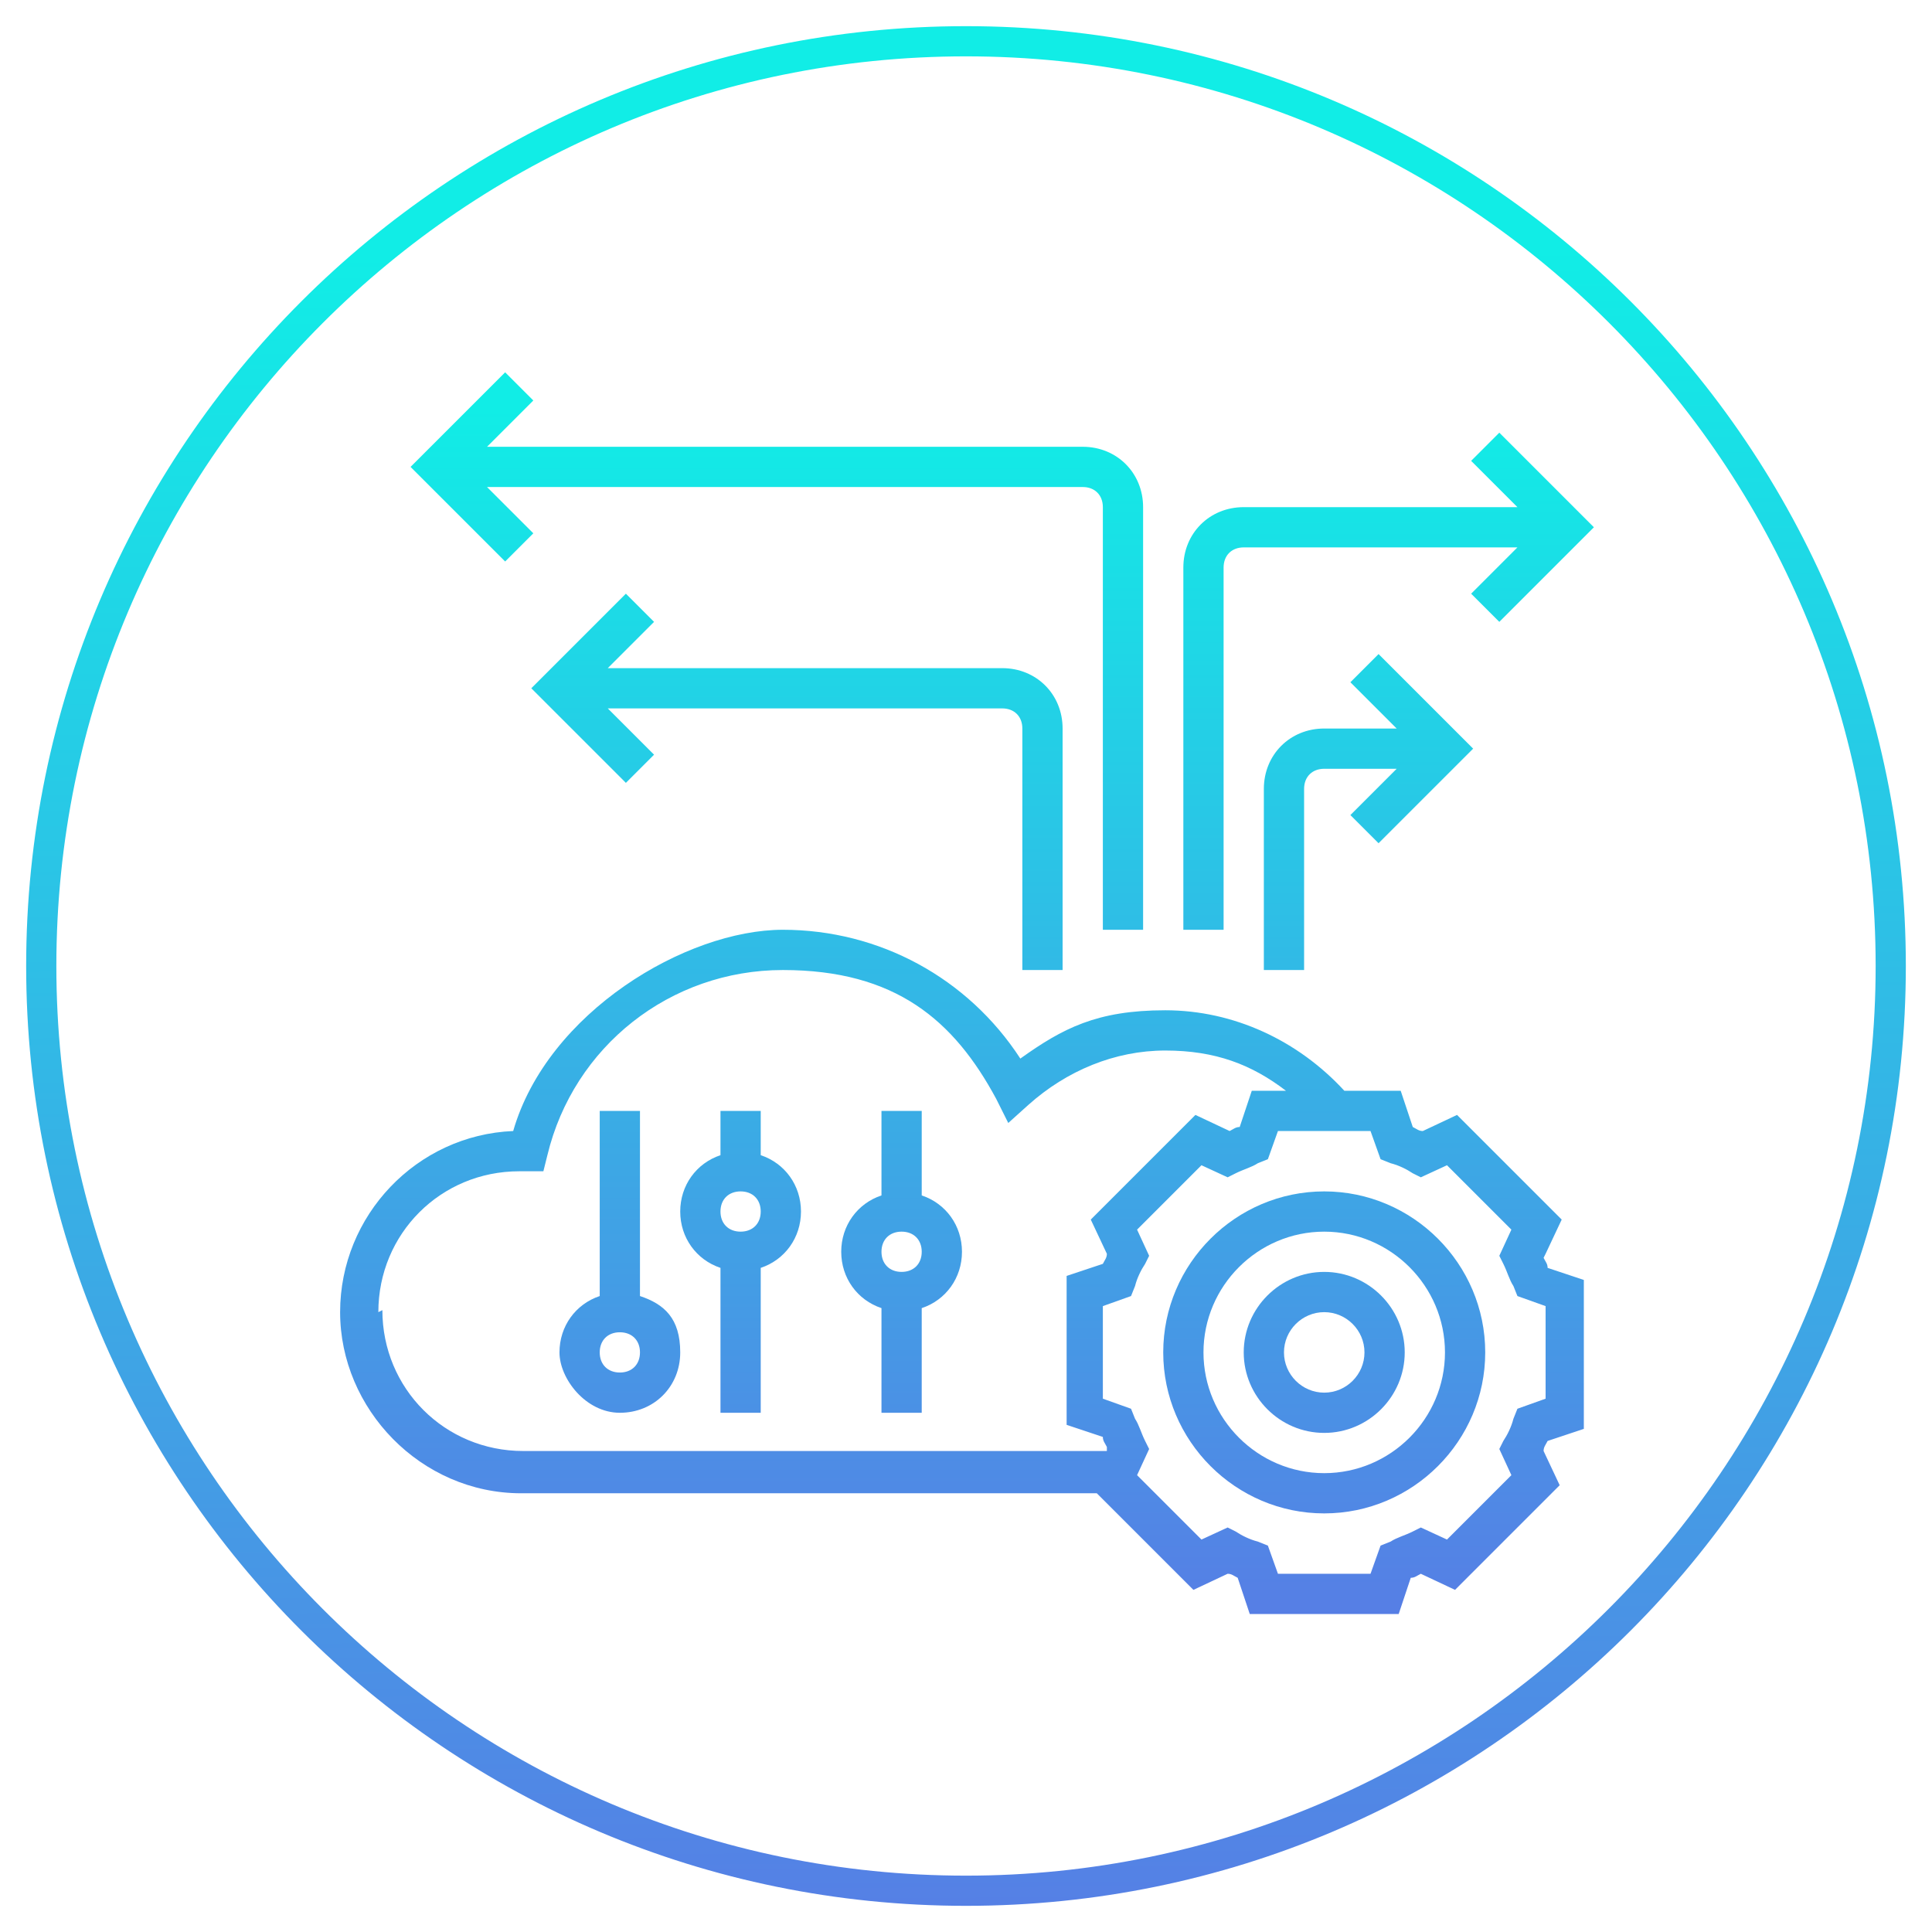 <?xml version="1.0" encoding="UTF-8"?>
<svg id="Layer_1" data-name="Layer 1" xmlns="http://www.w3.org/2000/svg" version="1.1" xmlns:xlink="http://www.w3.org/1999/xlink" viewBox="0 0 96 96">
  <defs>
    <style>
      .cls-1 {
        fill: url(#linear-gradient);
      }

      .cls-1, .cls-2, .cls-3, .cls-4, .cls-5, .cls-6, .cls-7, .cls-8, .cls-9, .cls-10 {
        stroke-width: 0px;
      }

      .cls-2 {
        fill: url(#linear-gradient-6);
      }

      .cls-3 {
        fill: url(#linear-gradient-5);
      }

      .cls-4 {
        fill: url(#linear-gradient-2);
      }

      .cls-5 {
        fill: url(#linear-gradient-7);
      }

      .cls-6 {
        fill: url(#linear-gradient-3);
      }

      .cls-7 {
        fill: url(#linear-gradient-9);
      }

      .cls-8 {
        fill: url(#linear-gradient-8);
      }

      .cls-9 {
        fill: url(#linear-gradient-10);
      }

      .cls-10 {
        fill: url(#linear-gradient-4);
      }
    </style>
    <linearGradient id="linear-gradient" x1="48.3" y1="99.2" x2="47.8" y2="12.5" gradientUnits="userSpaceOnUse">
      <stop offset="0" stop-color="#597ae5"/>
      <stop offset="1" stop-color="#11ede6"/>
    </linearGradient>
    <linearGradient id="linear-gradient-2" x1="65.8" y1="82.5" x2="65.8" y2="20.3" gradientUnits="userSpaceOnUse">
      <stop offset="0" stop-color="#597ae5"/>
      <stop offset="1" stop-color="#11ede6"/>
    </linearGradient>
    <linearGradient id="linear-gradient-3" x1="47.8" y1="82.5" x2="47.8" y2="20.3" xlink:href="#linear-gradient-2"/>
    <linearGradient id="linear-gradient-4" x1="30.8" y1="82.5" x2="30.8" y2="20.3" xlink:href="#linear-gradient-2"/>
    <linearGradient id="linear-gradient-5" x1="36.8" y1="82.5" x2="36.8" y2="20.3" xlink:href="#linear-gradient-2"/>
    <linearGradient id="linear-gradient-6" x1="44.8" y1="82.5" x2="44.8" y2="20.3" xlink:href="#linear-gradient-2"/>
    <linearGradient id="linear-gradient-7" x1="38.6" y1="82.5" x2="38.6" y2="20.3" xlink:href="#linear-gradient-2"/>
    <linearGradient id="linear-gradient-8" x1="68" y1="82.5" x2="68" y2="20.3" xlink:href="#linear-gradient-2"/>
    <linearGradient id="linear-gradient-9" x1="39.6" x2="39.6" y2="20.3" xlink:href="#linear-gradient-2"/>
    <linearGradient id="linear-gradient-10" x1="69" x2="69" y2="20.3" xlink:href="#linear-gradient-2"/>
  </defs>
  <path class="cls-1" d="M48,1.3C22.2,1.3,1.3,22.2,1.3,48s20.9,46.7,46.7,46.7,46.7-20.9,46.7-46.7S73.8,1.3,48,1.3ZM48,93.2c-25,0-45.2-20.3-45.2-45.2S23,2.8,48,2.8s45.2,20.3,45.2,45.2-20.3,45.2-45.2,45.2Z"/>
  <g>
    <path class="cls-4" d="M65.8,59.2c-4.4,0-8,3.6-8,8s3.6,8,8,8,8-3.6,8-8-3.6-8-8-8ZM65.8,73.2c-3.3,0-6-2.7-6-6s2.7-6,6-6,6,2.7,6,6-2.7,6-6,6Z"/>
    <path class="cls-4" d="M65.8,63.2c-2.2,0-4,1.8-4,4s1.8,4,4,4,4-1.8,4-4-1.8-4-4-4ZM65.8,69.2c-1.1,0-2-.9-2-2s.9-2,2-2,2,.9,2,2-.9,2-2,2Z"/>
    <path class="cls-6" d="M76.8,62.3l.8-1.7-5.2-5.2-1.7.8c-.2,0-.3-.1-.5-.2l-.6-1.8h-2.8c-2.3-2.5-5.5-4-8.9-4s-5.1.9-7.2,2.4c-2.6-4-7-6.4-11.8-6.4s-11.7,4.1-13.4,10c-4.8.2-8.6,4.2-8.6,9s4,9,9,9h28.6l4.8,4.8,1.7-.8c.2,0,.3.1.5.2l.6,1.8h7.4l.6-1.8c.2,0,.3-.1.5-.2l1.7.8,5.2-5.2-.8-1.7c0-.2.1-.3.2-.5l1.8-.6v-7.4l-1.8-.6c0-.2-.1-.3-.2-.5ZM18.8,65.2c0-3.9,3.1-7,7-7s.1,0,.2,0h1s.2-.8.2-.8c1.3-5.4,6.1-9.2,11.7-9.2s8.5,2.5,10.6,6.4l.6,1.2,1-.9c1.9-1.7,4.3-2.7,6.8-2.7s4.3.7,6,2h-1.7l-.6,1.8c-.2,0-.3.1-.5.2l-1.7-.8-5.2,5.2.8,1.7c0,.2-.1.3-.2.5l-1.8.6v7.4l1.8.6c0,.2.1.3.2.5v.2h-29c-3.9,0-7-3.1-7-7ZM76.8,69.5l-1.4.5-.2.5c-.1.4-.3.8-.5,1.1l-.2.4.6,1.3-3.2,3.2-1.3-.6-.4.2c-.4.2-.8.3-1.1.5l-.5.2-.5,1.4h-4.6l-.5-1.4-.5-.2c-.4-.1-.8-.3-1.1-.5l-.4-.2-1.3.6-3.2-3.2.6-1.3-.2-.4c-.2-.4-.3-.8-.5-1.1l-.2-.5-1.4-.5v-4.6l1.4-.5.2-.5c.1-.4.3-.8.5-1.1l.2-.4-.6-1.3,3.2-3.2,1.3.6.4-.2c.4-.2.8-.3,1.1-.5l.5-.2.5-1.4h4.6l.5,1.4.5.2c.4.1.8.3,1.1.5l.4.2,1.3-.6,3.2,3.2-.6,1.3.2.4c.2.4.3.8.5,1.1l.2.5,1.4.5v4.6Z"/>
    <path class="cls-10" d="M31.8,64.4v-9.2h-2v9.2c-1.2.4-2,1.5-2,2.8s1.3,3,3,3,3-1.3,3-3-.8-2.4-2-2.8ZM30.8,68.2c-.6,0-1-.4-1-1s.4-1,1-1,1,.4,1,1-.4,1-1,1Z"/>
    <path class="cls-3" d="M37.8,57.4v-2.2h-2v2.2c-1.2.4-2,1.5-2,2.8s.8,2.4,2,2.8v7.2h2v-7.2c1.2-.4,2-1.5,2-2.8s-.8-2.4-2-2.8ZM36.8,61.2c-.6,0-1-.4-1-1s.4-1,1-1,1,.4,1,1-.4,1-1,1Z"/>
    <path class="cls-2" d="M45.8,59.4v-4.2h-2v4.2c-1.2.4-2,1.5-2,2.8s.8,2.4,2,2.8v5.2h2v-5.2c1.2-.4,2-1.5,2-2.8s-.8-2.4-2-2.8ZM44.8,63.2c-.6,0-1-.4-1-1s.4-1,1-1,1,.4,1,1-.4,1-1,1Z"/>
    <path class="cls-5" d="M26.5,26.5l-2.3-2.3h29.6c.6,0,1,.4,1,1v21h2v-21c0-1.7-1.3-3-3-3h-29.6l2.3-2.3-1.4-1.4-4.7,4.7,4.7,4.7,1.4-1.4Z"/>
    <path class="cls-8" d="M68.5,41.9l4.7-4.7-4.7-4.7-1.4,1.4,2.3,2.3h-3.6c-1.7,0-3,1.3-3,3v9h2v-9c0-.6.4-1,1-1h3.6l-2.3,2.3,1.4,1.4Z"/>
    <path class="cls-7" d="M52.8,48.2v-12c0-1.7-1.3-3-3-3h-19.6l2.3-2.3-1.4-1.4-4.7,4.7,4.7,4.7,1.4-1.4-2.3-2.3h19.6c.6,0,1,.4,1,1v12h2Z"/>
    <path class="cls-9" d="M60.8,28.2c0-.6.4-1,1-1h13.6l-2.3,2.3,1.4,1.4,4.7-4.7-4.7-4.7-1.4,1.4,2.3,2.3h-13.6c-1.7,0-3,1.3-3,3v18h2v-18Z"/>
  </g>
</svg>